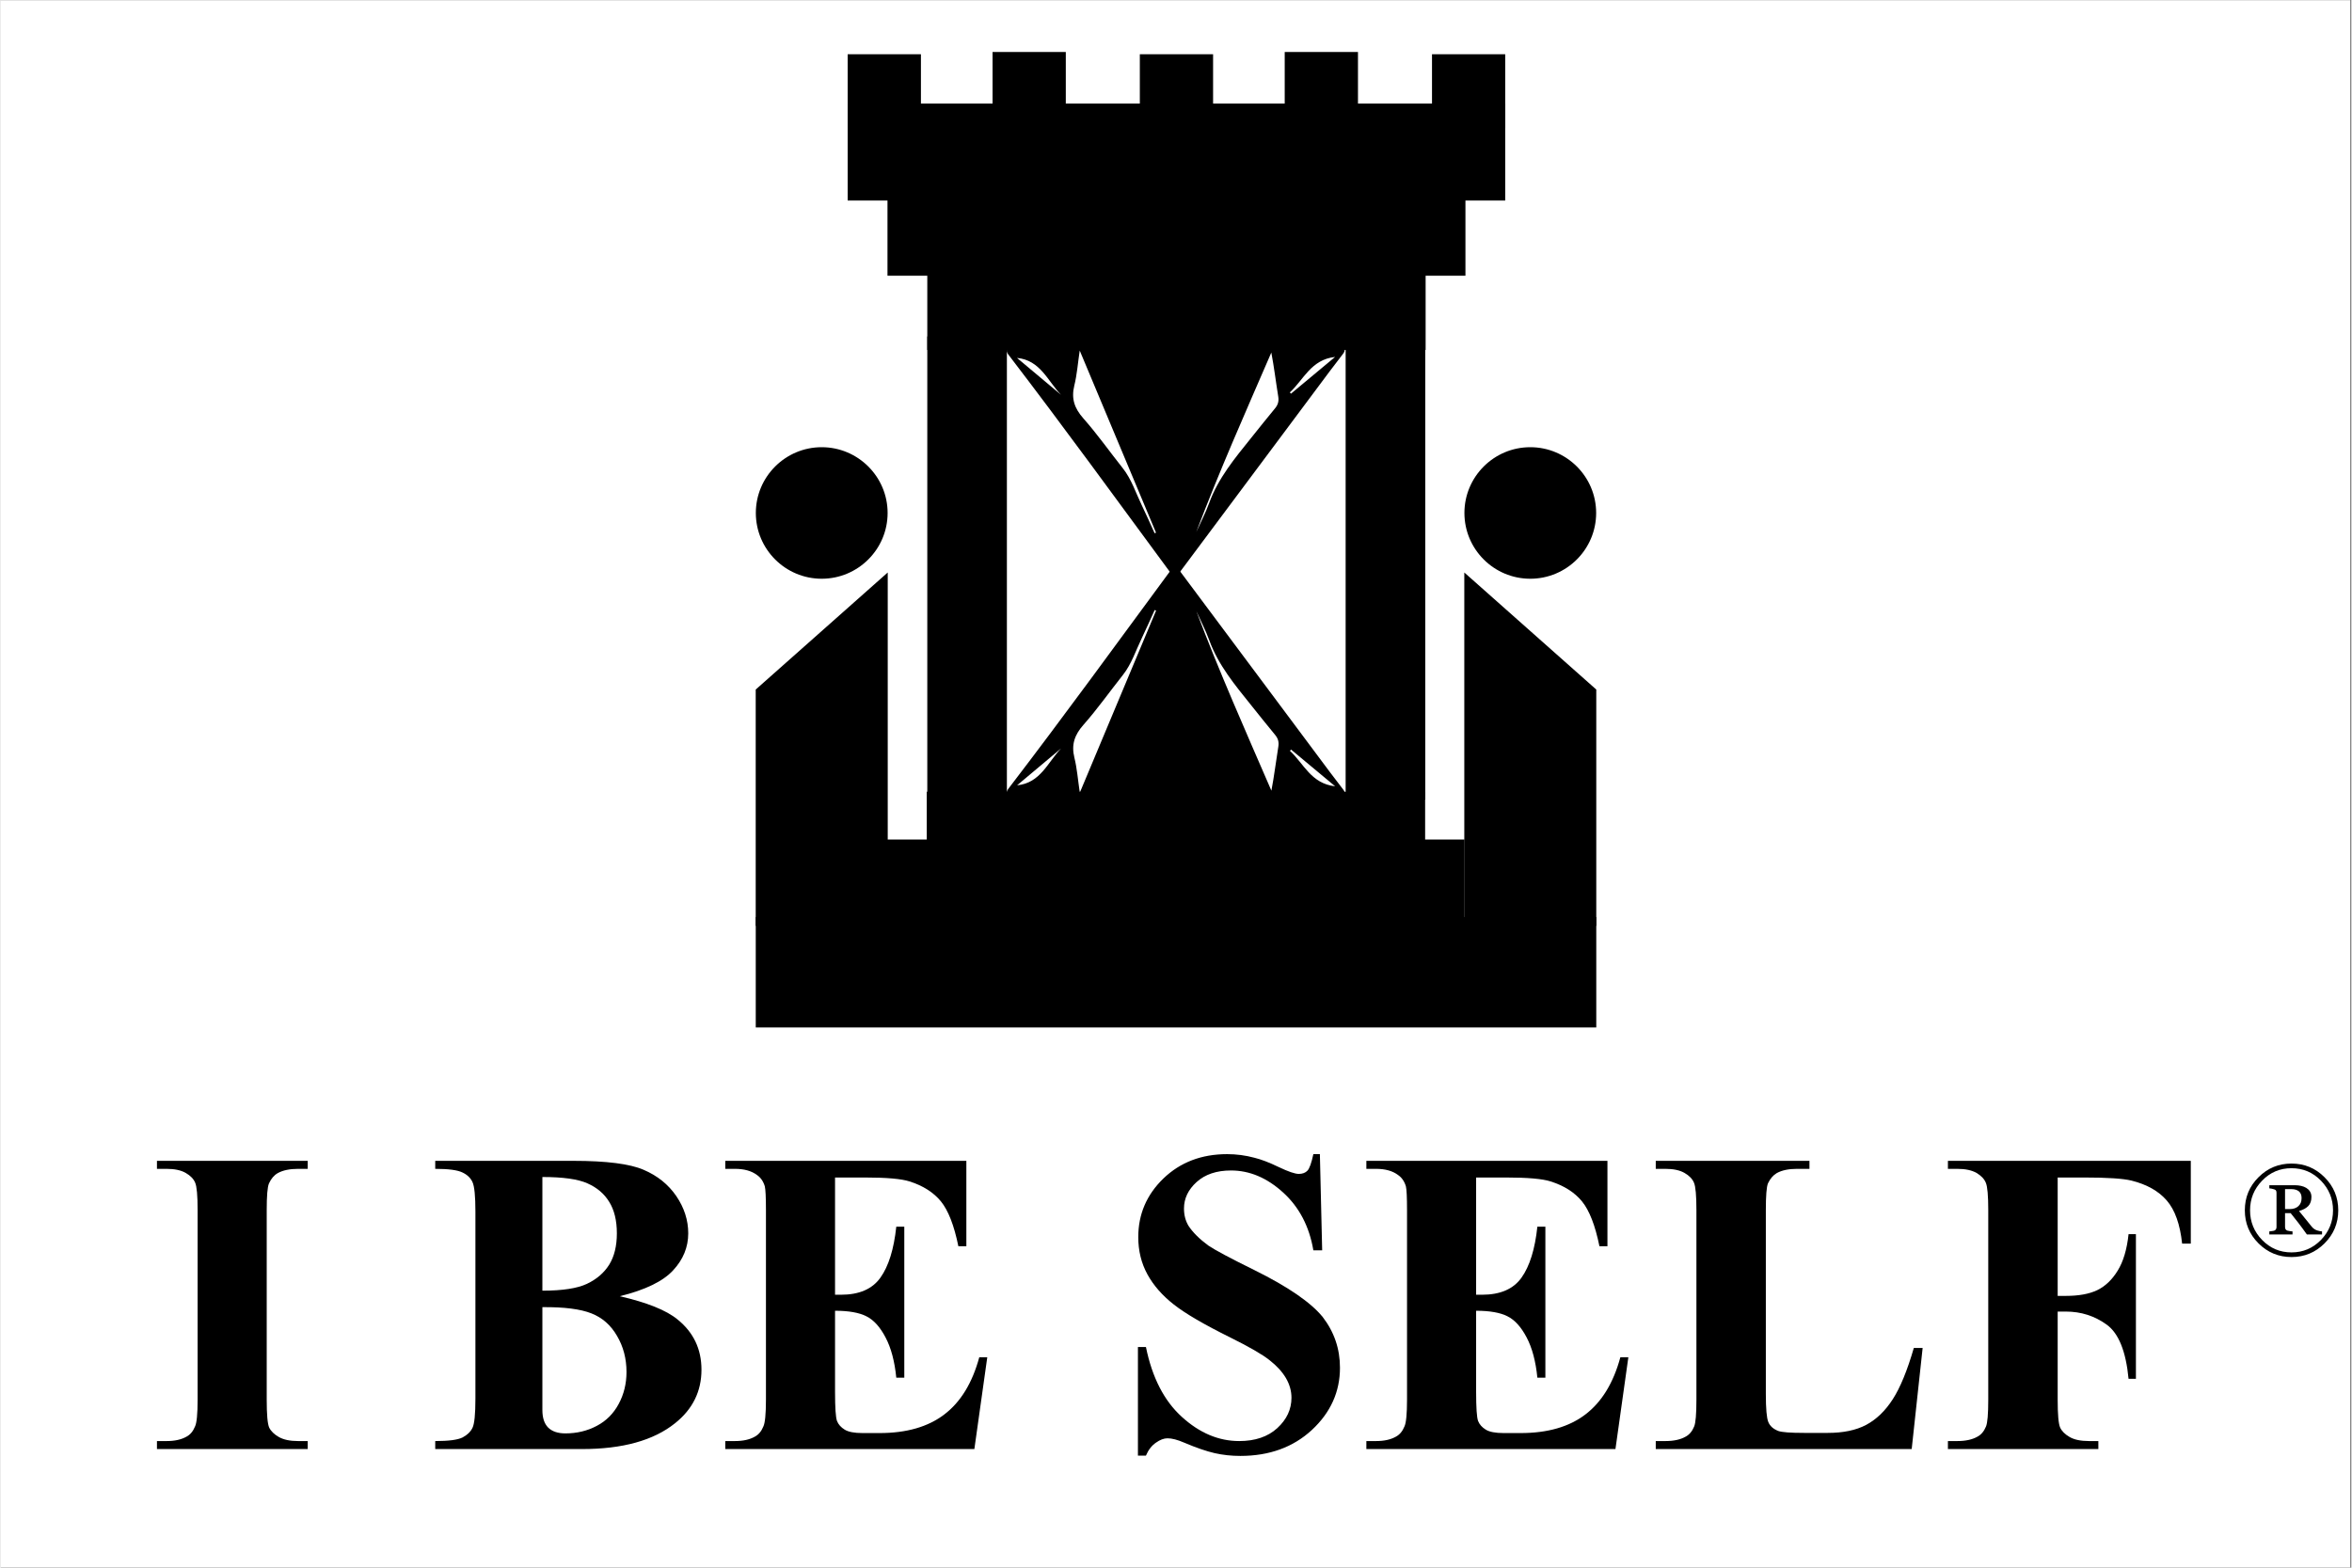 <svg xmlns="http://www.w3.org/2000/svg" xmlns:xlink="http://www.w3.org/1999/xlink" width="300" zoomAndPan="magnify" viewBox="0 0 224.88 150" height="200" preserveAspectRatio="xMidYMid meet" version="1.2"><rect x="0" y="0" width="224.88" height="150" fill="#808080" stroke="none"/><defs><clipPath id="1e4170deec"><path d="M 0 0.039 L 224.762 0.039 L 224.762 149.961 L 0 149.961 Z M 0 0.039 "/></clipPath><clipPath id="356d9dfec9"><path d="M 88.648 32.191 L 96.262 32.191 L 96.262 76.504 L 88.648 76.504 Z M 88.648 32.191 "/></clipPath><clipPath id="8f32bef186"><path d="M 96.148 28.016 L 128.645 28.016 L 128.645 55.363 L 96.148 55.363 Z M 96.148 28.016 "/></clipPath><clipPath id="3a2a4b7e2d"><path d="M 96.156 54.047 L 128.652 54.047 L 128.652 81.371 L 96.156 81.371 Z M 96.156 54.047 "/></clipPath><clipPath id="3628eea3cd"><path d="M 88.598 75.758 L 136.273 75.758 L 136.273 83.371 L 88.598 83.371 Z M 88.598 75.758 "/></clipPath><clipPath id="58b40f3c21"><path d="M 128.668 32.191 L 136.285 32.191 L 136.285 76.504 L 128.668 76.504 Z M 128.668 32.191 "/></clipPath><clipPath id="7e54958203"><path d="M 88.648 25.867 L 136.32 25.867 L 136.32 33.484 L 88.648 33.484 Z M 88.648 25.867 "/></clipPath><clipPath id="c45ec1aa1a"><path d="M 84.84 18.766 L 140.129 18.766 L 140.129 26.379 L 84.84 26.379 Z M 84.84 18.766 "/></clipPath><clipPath id="0b3b1c0959"><path d="M 81.031 9.914 L 143.934 9.914 L 143.934 19.188 L 81.031 19.188 Z M 81.031 9.914 "/></clipPath><clipPath id="2c89d73c92"><path d="M 81.031 5.188 L 88.039 5.188 L 88.039 12.27 L 81.031 12.27 Z M 81.031 5.188 "/></clipPath><clipPath id="08b0b49498"><path d="M 136.93 5.188 L 143.934 5.188 L 143.934 12.27 L 136.93 12.27 Z M 136.93 5.188 "/></clipPath><clipPath id="3c0b1cf78a"><path d="M 94.891 4.973 L 101.898 4.973 L 101.898 12.055 L 94.891 12.055 Z M 94.891 4.973 "/></clipPath><clipPath id="db337ed8ae"><path d="M 108.98 5.188 L 115.988 5.188 L 115.988 12.27 L 108.98 12.27 Z M 108.98 5.188 "/></clipPath><clipPath id="5b502b893f"><path d="M 122.84 4.973 L 129.848 4.973 L 129.848 12.055 L 122.84 12.055 Z M 122.84 4.973 "/></clipPath><clipPath id="4fef5c32d4"><path d="M 84.75 80.328 L 140.039 80.328 L 140.039 87.945 L 84.75 87.945 Z M 84.75 80.328 "/></clipPath><clipPath id="651d123ff5"><path d="M 72.234 87.746 L 152.645 87.746 L 152.645 98.309 L 72.234 98.309 Z M 72.234 87.746 "/></clipPath><clipPath id="4918d35ecc"><path d="M 72.234 42.66 L 84.863 42.66 L 84.863 88.719 L 72.234 88.719 Z M 72.234 42.66 "/></clipPath><clipPath id="7feeb167db"><path d="M 140.039 42.66 L 152.645 42.66 L 152.645 88.719 L 140.039 88.719 Z M 140.039 42.66 "/></clipPath><clipPath id="d0c7c7043c"><path d="M 214.684 111.332 L 223.629 111.332 L 223.629 120.277 L 214.684 120.277 Z M 214.684 111.332 "/></clipPath></defs><g id="a173708fed"><g clip-rule="nonzero" clip-path="url(#1e4170deec)"><path style=" stroke:none;fill-rule:nonzero;fill:#ffffff;fill-opacity:1;" d="M 0 0.039 L 224.879 0.039 L 224.879 149.961 L 0 149.961 Z M 0 0.039 "/><path style=" stroke:none;fill-rule:nonzero;fill:#ffffff;fill-opacity:1;" d="M 0 0.039 L 224.879 0.039 L 224.879 149.961 L 0 149.961 Z M 0 0.039 "/></g><g clip-rule="nonzero" clip-path="url(#356d9dfec9)"><path style=" stroke:none;fill-rule:nonzero;fill:#000000;fill-opacity:1;" d="M 88.648 32.191 L 96.262 32.191 L 96.262 76.516 L 88.648 76.516 Z M 88.648 32.191 "/></g><g clip-rule="nonzero" clip-path="url(#8f32bef186)"><path style=" stroke:none;fill-rule:nonzero;fill:#000000;fill-opacity:1;" d="M 112.496 28.293 C 115.426 29.895 118.316 31.477 121.316 33.117 C 115.363 33.117 109.543 33.117 103.57 33.117 C 104.309 32.711 104.934 32.363 105.562 32.02 C 107.641 30.887 109.723 29.758 111.797 28.621 C 111.965 28.531 112.273 28.496 112.199 28.227 C 112.141 28.016 111.871 28.094 111.691 28.09 C 109.367 28.086 107.043 28.09 104.723 28.086 C 104.363 28.082 104.066 28.207 103.777 28.398 C 101.379 29.98 98.98 31.566 96.57 33.129 C 96.152 33.402 96.16 33.613 96.441 33.977 C 101.699 40.84 106.781 47.836 111.91 54.797 C 112.328 55.367 112.344 55.367 112.789 54.766 C 117.566 48.359 122.344 41.953 127.125 35.551 C 127.543 34.992 127.965 34.438 128.395 33.887 C 128.637 33.582 128.656 33.375 128.277 33.129 C 125.84 31.566 123.418 29.984 120.996 28.402 C 120.703 28.211 120.406 28.082 120.051 28.082 C 117.684 28.09 115.32 28.09 112.953 28.094 C 112.832 28.094 112.699 28.078 112.496 28.293 Z M 114.379 50.906 C 116.57 45.098 119.09 39.438 121.559 33.734 C 121.828 35.145 121.992 36.543 122.219 37.93 C 122.297 38.398 122.195 38.734 121.906 39.082 C 121.137 40.008 120.391 40.953 119.637 41.891 C 118.078 43.832 116.477 45.746 115.609 48.141 C 115.266 49.086 114.793 49.984 114.379 50.906 Z M 110.527 50.965 C 110.484 50.984 110.438 51.004 110.395 51.023 C 109.988 50.125 109.594 49.227 109.164 48.34 C 108.586 47.145 108.188 45.859 107.348 44.797 C 106.086 43.207 104.914 41.543 103.574 40.027 C 102.727 39.07 102.406 38.141 102.711 36.895 C 102.969 35.852 103.047 34.762 103.23 33.543 C 105.703 39.453 108.113 45.207 110.527 50.965 Z M 123.438 37.668 C 123.402 37.629 123.367 37.586 123.332 37.543 C 124.648 36.344 125.348 34.406 127.66 34.152 C 126.168 35.395 124.805 36.531 123.438 37.668 Z M 97.23 34.246 C 99.461 34.461 100.16 36.449 101.438 37.773 C 100.035 36.598 98.633 35.422 97.23 34.246 Z M 97.23 34.246 "/></g><g clip-rule="nonzero" clip-path="url(#3a2a4b7e2d)"><path style=" stroke:none;fill-rule:nonzero;fill:#000000;fill-opacity:1;" d="M 112.5 81.094 C 115.434 79.492 118.324 77.91 121.324 76.27 C 115.371 76.27 109.551 76.27 103.578 76.27 C 104.316 76.676 104.941 77.023 105.57 77.367 C 107.648 78.5 109.73 79.629 111.805 80.766 C 111.969 80.855 112.281 80.891 112.207 81.16 C 112.148 81.371 111.879 81.297 111.699 81.297 C 109.375 81.301 107.051 81.297 104.727 81.305 C 104.371 81.305 104.074 81.18 103.785 80.988 C 101.387 79.406 98.988 77.82 96.578 76.258 C 96.16 75.988 96.168 75.773 96.449 75.41 C 101.707 68.547 106.789 61.551 111.918 54.59 C 112.336 54.02 112.352 54.023 112.797 54.621 C 117.574 61.027 122.352 67.434 127.133 73.836 C 127.551 74.395 127.973 74.949 128.402 75.5 C 128.645 75.805 128.664 76.012 128.285 76.258 C 125.848 77.82 123.426 79.406 121 80.988 C 120.711 81.176 120.414 81.305 120.059 81.305 C 117.691 81.297 115.328 81.297 112.961 81.293 C 112.836 81.293 112.707 81.309 112.5 81.094 Z M 114.387 58.48 C 116.578 64.289 119.098 69.953 121.566 75.652 C 121.836 74.246 122 72.844 122.227 71.457 C 122.305 70.988 122.203 70.652 121.914 70.305 C 121.145 69.379 120.398 68.434 119.645 67.496 C 118.086 65.555 116.484 63.641 115.617 61.246 C 115.273 60.301 114.801 59.402 114.387 58.48 Z M 110.535 58.422 C 110.492 58.406 110.445 58.383 110.402 58.367 C 109.992 59.262 109.598 60.16 109.172 61.047 C 108.594 62.242 108.195 63.527 107.355 64.59 C 106.094 66.18 104.922 67.844 103.582 69.359 C 102.734 70.32 102.414 71.246 102.719 72.492 C 102.977 73.539 103.055 74.625 103.238 75.844 C 105.711 69.934 108.121 64.18 110.535 58.422 Z M 123.445 71.719 C 123.41 71.758 123.375 71.801 123.34 71.844 C 124.656 73.043 125.355 74.98 127.664 75.234 C 126.176 73.992 124.812 72.855 123.445 71.719 Z M 97.238 75.141 C 99.469 74.926 100.168 72.938 101.445 71.613 C 100.043 72.789 98.641 73.965 97.238 75.141 Z M 97.238 75.141 "/></g><g clip-rule="nonzero" clip-path="url(#3628eea3cd)"><path style=" stroke:none;fill-rule:nonzero;fill:#000000;fill-opacity:1;" d="M 88.598 83.371 L 88.598 75.758 L 136.285 75.758 L 136.285 83.371 Z M 88.598 83.371 "/></g><g clip-rule="nonzero" clip-path="url(#58b40f3c21)"><path style=" stroke:none;fill-rule:nonzero;fill:#000000;fill-opacity:1;" d="M 128.668 32.191 L 136.285 32.191 L 136.285 76.516 L 128.668 76.516 Z M 128.668 32.191 "/></g><g clip-rule="nonzero" clip-path="url(#7e54958203)"><path style=" stroke:none;fill-rule:nonzero;fill:#000000;fill-opacity:1;" d="M 136.32 25.867 L 136.32 33.484 L 88.633 33.484 L 88.633 25.867 Z M 136.32 25.867 "/></g><g clip-rule="nonzero" clip-path="url(#c45ec1aa1a)"><path style=" stroke:none;fill-rule:nonzero;fill:#000000;fill-opacity:1;" d="M 140.129 18.766 L 140.129 26.379 L 84.828 26.379 L 84.828 18.766 Z M 140.129 18.766 "/></g><g clip-rule="nonzero" clip-path="url(#0b3b1c0959)"><path style=" stroke:none;fill-rule:nonzero;fill:#000000;fill-opacity:1;" d="M 143.934 9.914 L 143.934 19.188 L 81.027 19.188 L 81.027 9.914 Z M 143.934 9.914 "/></g><g clip-rule="nonzero" clip-path="url(#2c89d73c92)"><path style=" stroke:none;fill-rule:nonzero;fill:#000000;fill-opacity:1;" d="M 88.039 5.188 L 88.039 12.273 L 81.031 12.273 L 81.031 5.188 Z M 88.039 5.188 "/></g><g clip-rule="nonzero" clip-path="url(#08b0b49498)"><path style=" stroke:none;fill-rule:nonzero;fill:#000000;fill-opacity:1;" d="M 143.934 5.188 L 143.934 12.273 L 136.93 12.273 L 136.93 5.188 Z M 143.934 5.188 "/></g><g clip-rule="nonzero" clip-path="url(#3c0b1cf78a)"><path style=" stroke:none;fill-rule:nonzero;fill:#000000;fill-opacity:1;" d="M 101.898 4.973 L 101.898 12.062 L 94.891 12.062 L 94.891 4.973 Z M 101.898 4.973 "/></g><g clip-rule="nonzero" clip-path="url(#db337ed8ae)"><path style=" stroke:none;fill-rule:nonzero;fill:#000000;fill-opacity:1;" d="M 115.988 5.188 L 115.988 12.273 L 108.98 12.273 L 108.98 5.188 Z M 115.988 5.188 "/></g><g clip-rule="nonzero" clip-path="url(#5b502b893f)"><path style=" stroke:none;fill-rule:nonzero;fill:#000000;fill-opacity:1;" d="M 129.848 4.973 L 129.848 12.062 L 122.84 12.062 L 122.84 4.973 Z M 129.848 4.973 "/></g><g clip-rule="nonzero" clip-path="url(#4fef5c32d4)"><path style=" stroke:none;fill-rule:nonzero;fill:#000000;fill-opacity:1;" d="M 140.039 80.328 L 140.039 87.945 L 84.738 87.945 L 84.738 80.328 Z M 140.039 80.328 "/></g><g clip-rule="nonzero" clip-path="url(#651d123ff5)"><path style=" stroke:none;fill-rule:nonzero;fill:#000000;fill-opacity:1;" d="M 152.645 87.746 L 152.645 98.309 L 72.238 98.309 L 72.238 87.746 Z M 152.645 87.746 "/></g><g clip-rule="nonzero" clip-path="url(#4918d35ecc)"><path style=" stroke:none;fill-rule:nonzero;fill:#000000;fill-opacity:1;" d="M 78.547 55.375 C 82.023 55.375 84.852 52.555 84.852 49.082 C 84.852 45.613 82.023 42.789 78.547 42.789 C 75.074 42.789 72.246 45.613 72.246 49.082 C 72.246 52.555 75.074 55.375 78.547 55.375 Z M 72.234 65.977 L 72.234 88.586 L 84.863 88.586 L 84.863 54.777 L 72.234 65.977 "/></g><g clip-rule="nonzero" clip-path="url(#7feeb167db)"><path style=" stroke:none;fill-rule:nonzero;fill:#000000;fill-opacity:1;" d="M 146.332 55.375 C 142.855 55.375 140.031 52.555 140.031 49.082 C 140.031 45.613 142.855 42.789 146.332 42.789 C 149.809 42.789 152.633 45.613 152.633 49.082 C 152.633 52.555 149.809 55.375 146.332 55.375 Z M 152.645 65.977 L 152.645 88.586 L 140.02 88.586 L 140.02 54.777 L 152.645 65.977 "/></g><g style="fill:#000000;fill-opacity:1;"><g transform="translate(14.111, 138.65)"><path style="stroke:none" d="M 15.266 -0.766 L 15.266 0 L 0.844 0 L 0.844 -0.766 L 1.766 -0.766 C 2.547 -0.766 3.18 -0.906 3.672 -1.188 C 4.023 -1.375 4.297 -1.695 4.484 -2.156 C 4.648 -2.488 4.734 -3.348 4.734 -4.734 L 4.734 -22.859 C 4.734 -24.254 4.656 -25.129 4.5 -25.484 C 4.352 -25.848 4.051 -26.16 3.594 -26.422 C 3.145 -26.68 2.535 -26.812 1.766 -26.812 L 0.844 -26.812 L 0.844 -27.578 L 15.266 -27.578 L 15.266 -26.812 L 14.344 -26.812 C 13.539 -26.812 12.895 -26.676 12.406 -26.406 C 12.051 -26.207 11.77 -25.879 11.562 -25.422 C 11.414 -25.086 11.344 -24.234 11.344 -22.859 L 11.344 -4.734 C 11.344 -3.305 11.422 -2.414 11.578 -2.062 C 11.742 -1.719 12.051 -1.414 12.5 -1.156 C 12.957 -0.895 13.57 -0.766 14.344 -0.766 Z M 15.266 -0.766 "/></g><g transform="translate(30.316, 138.65)"><path style="stroke:none" d=""/></g><g transform="translate(40.717, 138.65)"><path style="stroke:none" d="M 18.516 -14.625 C 21.129 -14.02 22.969 -13.281 24.031 -12.406 C 25.562 -11.176 26.328 -9.57 26.328 -7.594 C 26.328 -5.52 25.484 -3.812 23.797 -2.469 C 21.742 -0.82 18.773 0 14.891 0 L 0.859 0 L 0.859 -0.766 C 2.141 -0.766 3.008 -0.879 3.469 -1.109 C 3.926 -1.348 4.242 -1.656 4.422 -2.031 C 4.609 -2.406 4.703 -3.336 4.703 -4.828 L 4.703 -22.719 C 4.703 -24.207 4.609 -25.148 4.422 -25.547 C 4.242 -25.941 3.922 -26.25 3.453 -26.469 C 2.992 -26.695 2.129 -26.812 0.859 -26.812 L 0.859 -27.578 L 14.078 -27.578 C 17.242 -27.578 19.484 -27.289 20.797 -26.719 C 22.117 -26.156 23.16 -25.316 23.922 -24.203 C 24.68 -23.086 25.062 -21.898 25.062 -20.641 C 25.062 -19.316 24.578 -18.133 23.609 -17.094 C 22.648 -16.051 20.953 -15.227 18.516 -14.625 Z M 11.109 -15.156 C 13.035 -15.156 14.457 -15.375 15.375 -15.812 C 16.301 -16.25 17.008 -16.859 17.5 -17.641 C 17.988 -18.43 18.234 -19.43 18.234 -20.641 C 18.234 -21.867 17.988 -22.875 17.5 -23.656 C 17.02 -24.438 16.328 -25.023 15.422 -25.422 C 14.523 -25.828 13.086 -26.031 11.109 -26.031 Z M 11.109 -13.578 L 11.109 -3.734 C 11.109 -2.992 11.289 -2.438 11.656 -2.062 C 12.031 -1.688 12.582 -1.5 13.312 -1.5 C 14.406 -1.5 15.406 -1.738 16.312 -2.219 C 17.219 -2.695 17.914 -3.395 18.406 -4.312 C 18.906 -5.238 19.156 -6.258 19.156 -7.375 C 19.156 -8.656 18.852 -9.805 18.25 -10.828 C 17.656 -11.859 16.836 -12.578 15.797 -12.984 C 14.754 -13.398 13.191 -13.598 11.109 -13.578 Z M 11.109 -13.578 "/></g><g transform="translate(68.479, 138.65)"><path style="stroke:none" d="M 11.344 -25.984 L 11.344 -14.766 L 11.906 -14.766 C 13.656 -14.766 14.914 -15.312 15.688 -16.406 C 16.469 -17.5 16.973 -19.125 17.203 -21.281 L 17.969 -21.281 L 17.969 -6.828 L 17.203 -6.828 C 17.047 -8.398 16.703 -9.688 16.172 -10.688 C 15.648 -11.688 15.039 -12.359 14.344 -12.703 C 13.656 -13.055 12.656 -13.234 11.344 -13.234 L 11.344 -5.469 C 11.344 -3.957 11.406 -3.031 11.531 -2.688 C 11.664 -2.352 11.91 -2.078 12.266 -1.859 C 12.617 -1.641 13.188 -1.531 13.969 -1.531 L 15.609 -1.531 C 18.18 -1.531 20.242 -2.125 21.797 -3.312 C 23.359 -4.5 24.473 -6.32 25.141 -8.781 L 25.906 -8.781 L 24.672 0 L 0.844 0 L 0.844 -0.766 L 1.766 -0.766 C 2.547 -0.766 3.18 -0.906 3.672 -1.188 C 4.023 -1.375 4.297 -1.695 4.484 -2.156 C 4.648 -2.488 4.734 -3.348 4.734 -4.734 L 4.734 -22.859 C 4.734 -24.098 4.695 -24.859 4.625 -25.141 C 4.477 -25.629 4.223 -25.992 3.859 -26.234 C 3.348 -26.617 2.648 -26.812 1.766 -26.812 L 0.844 -26.812 L 0.844 -27.578 L 23.906 -27.578 L 23.906 -19.406 L 23.141 -19.406 C 22.734 -21.406 22.176 -22.836 21.469 -23.703 C 20.758 -24.566 19.758 -25.203 18.469 -25.609 C 17.695 -25.859 16.27 -25.984 14.188 -25.984 Z M 11.344 -25.984 "/></g><g transform="translate(96.241, 138.65)"><path style="stroke:none" d=""/></g><g transform="translate(106.642, 138.65)"><path style="stroke:none" d="M 19.562 -28.219 L 19.781 -19.016 L 18.938 -19.016 C 18.551 -21.305 17.586 -23.148 16.047 -24.547 C 14.504 -25.953 12.844 -26.656 11.062 -26.656 C 9.676 -26.656 8.578 -26.285 7.766 -25.547 C 6.961 -24.816 6.562 -23.973 6.562 -23.016 C 6.562 -22.398 6.703 -21.852 6.984 -21.375 C 7.391 -20.75 8.02 -20.117 8.875 -19.484 C 9.52 -19.047 10.992 -18.258 13.297 -17.125 C 16.516 -15.531 18.691 -14.035 19.828 -12.641 C 20.93 -11.211 21.484 -9.594 21.484 -7.781 C 21.484 -5.477 20.586 -3.492 18.797 -1.828 C 17.004 -0.172 14.723 0.656 11.953 0.656 C 11.098 0.656 10.281 0.566 9.5 0.391 C 8.719 0.211 7.75 -0.117 6.594 -0.609 C 5.945 -0.891 5.41 -1.031 4.984 -1.031 C 4.641 -1.031 4.27 -0.891 3.875 -0.609 C 3.477 -0.336 3.16 0.07 2.922 0.625 L 2.156 0.625 L 2.156 -9.766 L 2.922 -9.766 C 3.516 -6.848 4.66 -4.617 6.359 -3.078 C 8.055 -1.535 9.883 -0.766 11.844 -0.766 C 13.363 -0.766 14.578 -1.176 15.484 -2 C 16.391 -2.832 16.844 -3.801 16.844 -4.906 C 16.844 -5.562 16.664 -6.191 16.312 -6.797 C 15.957 -7.398 15.43 -7.973 14.734 -8.516 C 14.035 -9.066 12.789 -9.785 11 -10.672 C 8.5 -11.91 6.695 -12.961 5.594 -13.828 C 4.488 -14.691 3.645 -15.656 3.062 -16.719 C 2.477 -17.789 2.188 -18.977 2.188 -20.281 C 2.188 -22.469 2.988 -24.336 4.594 -25.891 C 6.207 -27.441 8.238 -28.219 10.688 -28.219 C 11.582 -28.219 12.453 -28.102 13.297 -27.875 C 13.941 -27.719 14.719 -27.422 15.625 -26.984 C 16.539 -26.547 17.18 -26.328 17.547 -26.328 C 17.898 -26.328 18.176 -26.43 18.375 -26.641 C 18.57 -26.848 18.758 -27.375 18.938 -28.219 Z M 19.562 -28.219 "/></g><g transform="translate(129.807, 138.65)"><path style="stroke:none" d="M 11.344 -25.984 L 11.344 -14.766 L 11.906 -14.766 C 13.656 -14.766 14.914 -15.312 15.688 -16.406 C 16.469 -17.5 16.973 -19.125 17.203 -21.281 L 17.969 -21.281 L 17.969 -6.828 L 17.203 -6.828 C 17.047 -8.398 16.703 -9.688 16.172 -10.688 C 15.648 -11.688 15.039 -12.359 14.344 -12.703 C 13.656 -13.055 12.656 -13.234 11.344 -13.234 L 11.344 -5.469 C 11.344 -3.957 11.406 -3.031 11.531 -2.688 C 11.664 -2.352 11.91 -2.078 12.266 -1.859 C 12.617 -1.641 13.188 -1.531 13.969 -1.531 L 15.609 -1.531 C 18.18 -1.531 20.242 -2.125 21.797 -3.312 C 23.359 -4.5 24.473 -6.32 25.141 -8.781 L 25.906 -8.781 L 24.672 0 L 0.844 0 L 0.844 -0.766 L 1.766 -0.766 C 2.547 -0.766 3.18 -0.906 3.672 -1.188 C 4.023 -1.375 4.297 -1.695 4.484 -2.156 C 4.648 -2.488 4.734 -3.348 4.734 -4.734 L 4.734 -22.859 C 4.734 -24.098 4.695 -24.859 4.625 -25.141 C 4.477 -25.629 4.223 -25.992 3.859 -26.234 C 3.348 -26.617 2.648 -26.812 1.766 -26.812 L 0.844 -26.812 L 0.844 -27.578 L 23.906 -27.578 L 23.906 -19.406 L 23.141 -19.406 C 22.734 -21.406 22.176 -22.836 21.469 -23.703 C 20.758 -24.566 19.758 -25.203 18.469 -25.609 C 17.695 -25.859 16.27 -25.984 14.188 -25.984 Z M 11.344 -25.984 "/></g><g transform="translate(157.569, 138.65)"><path style="stroke:none" d="M 26.297 -9.672 L 25.25 0 L 0.766 0 L 0.766 -0.766 L 1.688 -0.766 C 2.488 -0.766 3.133 -0.906 3.625 -1.188 C 3.977 -1.375 4.25 -1.695 4.438 -2.156 C 4.582 -2.488 4.656 -3.348 4.656 -4.734 L 4.656 -22.859 C 4.656 -24.254 4.578 -25.129 4.422 -25.484 C 4.273 -25.848 3.973 -26.16 3.516 -26.422 C 3.066 -26.68 2.457 -26.812 1.688 -26.812 L 0.766 -26.812 L 0.766 -27.578 L 15.469 -27.578 L 15.469 -26.812 L 14.266 -26.812 C 13.473 -26.812 12.832 -26.676 12.344 -26.406 C 12 -26.207 11.719 -25.879 11.5 -25.422 C 11.363 -25.086 11.297 -24.234 11.297 -22.859 L 11.297 -5.281 C 11.297 -3.875 11.375 -2.977 11.531 -2.594 C 11.688 -2.207 12.004 -1.922 12.484 -1.734 C 12.828 -1.609 13.648 -1.547 14.953 -1.547 L 17.234 -1.547 C 18.703 -1.547 19.922 -1.801 20.891 -2.312 C 21.867 -2.832 22.719 -3.648 23.438 -4.766 C 24.156 -5.879 24.828 -7.516 25.453 -9.672 Z M 26.297 -9.672 "/></g><g transform="translate(185.331, 138.65)"><path style="stroke:none" d="M 11.453 -25.984 L 11.453 -14.656 L 12.234 -14.656 C 13.461 -14.656 14.461 -14.836 15.234 -15.203 C 16.004 -15.578 16.656 -16.195 17.188 -17.062 C 17.727 -17.926 18.078 -19.094 18.234 -20.562 L 18.938 -20.562 L 18.938 -6.719 L 18.234 -6.719 C 17.984 -9.352 17.285 -11.082 16.141 -11.906 C 14.992 -12.738 13.691 -13.156 12.234 -13.156 L 11.453 -13.156 L 11.453 -4.734 C 11.453 -3.305 11.531 -2.414 11.688 -2.062 C 11.844 -1.719 12.145 -1.414 12.594 -1.156 C 13.039 -0.895 13.66 -0.766 14.453 -0.766 L 15.344 -0.766 L 15.344 0 L 0.953 0 L 0.953 -0.766 L 1.844 -0.766 C 2.645 -0.766 3.289 -0.906 3.781 -1.188 C 4.133 -1.375 4.406 -1.695 4.594 -2.156 C 4.738 -2.488 4.812 -3.348 4.812 -4.734 L 4.812 -22.859 C 4.812 -24.254 4.734 -25.129 4.578 -25.484 C 4.43 -25.848 4.133 -26.16 3.688 -26.422 C 3.238 -26.68 2.625 -26.812 1.844 -26.812 L 0.953 -26.812 L 0.953 -27.578 L 24.188 -27.578 L 24.188 -19.656 L 23.359 -19.656 C 23.16 -21.508 22.672 -22.883 21.891 -23.781 C 21.109 -24.688 19.984 -25.32 18.516 -25.688 C 17.711 -25.883 16.207 -25.984 14 -25.984 Z M 11.453 -25.984 "/></g></g><g clip-rule="nonzero" clip-path="url(#d0c7c7043c)"><path style=" stroke:none;fill-rule:nonzero;fill:#000000;fill-opacity:1;" d="M 220.117 114.633 C 220.117 114.352 220.035 114.141 219.867 113.996 C 219.695 113.852 219.449 113.777 219.121 113.777 L 218.535 113.777 L 218.535 115.688 L 218.977 115.688 C 219.328 115.688 219.605 115.594 219.809 115.41 C 220.016 115.223 220.117 114.965 220.117 114.633 Z M 222.074 118.117 L 220.625 118.117 C 220.305 117.668 220.027 117.289 219.793 116.988 C 219.559 116.684 219.316 116.379 219.07 116.074 L 218.535 116.074 L 218.535 117.398 C 218.535 117.473 218.551 117.543 218.578 117.605 C 218.609 117.668 218.664 117.715 218.75 117.746 C 218.785 117.758 218.863 117.773 218.98 117.793 C 219.098 117.812 219.188 117.82 219.25 117.824 L 219.25 118.117 L 217.031 118.117 L 217.031 117.824 C 217.09 117.82 217.172 117.809 217.277 117.793 C 217.383 117.781 217.461 117.766 217.512 117.746 C 217.586 117.715 217.637 117.672 217.668 117.613 C 217.703 117.555 217.719 117.484 217.719 117.398 L 217.719 114.148 C 217.719 114.066 217.707 113.996 217.684 113.938 C 217.66 113.879 217.602 113.832 217.512 113.805 C 217.441 113.781 217.359 113.758 217.27 113.738 C 217.176 113.723 217.098 113.707 217.031 113.703 L 217.031 113.406 L 219.516 113.406 C 219.707 113.406 219.891 113.43 220.074 113.469 C 220.254 113.508 220.418 113.574 220.566 113.66 C 220.711 113.75 220.832 113.863 220.922 114.008 C 221.012 114.152 221.059 114.324 221.059 114.527 C 221.059 114.895 220.957 115.184 220.758 115.395 C 220.559 115.602 220.262 115.762 219.871 115.871 C 220.145 116.199 220.375 116.48 220.559 116.715 C 220.746 116.945 220.914 117.152 221.062 117.34 C 221.156 117.457 221.25 117.547 221.34 117.602 C 221.434 117.66 221.52 117.703 221.605 117.73 C 221.672 117.754 221.754 117.773 221.848 117.793 C 221.941 117.812 222.016 117.82 222.074 117.824 Z M 223.125 115.805 C 223.125 114.707 222.738 113.762 221.969 112.969 C 221.195 112.172 220.258 111.777 219.152 111.777 C 218.047 111.777 217.109 112.172 216.34 112.969 C 215.57 113.762 215.188 114.707 215.188 115.805 C 215.188 116.902 215.57 117.848 216.34 118.641 C 217.109 119.434 218.047 119.832 219.152 119.832 C 220.258 119.832 221.195 119.434 221.969 118.641 C 222.738 117.848 223.125 116.902 223.125 115.805 Z M 223.625 115.805 C 223.625 117.039 223.188 118.094 222.312 118.969 C 221.441 119.84 220.387 120.277 219.152 120.277 C 217.922 120.277 216.867 119.84 215.996 118.969 C 215.121 118.094 214.688 117.039 214.688 115.805 C 214.688 114.566 215.121 113.512 215.996 112.641 C 216.867 111.766 217.922 111.332 219.152 111.332 C 220.387 111.332 221.441 111.766 222.312 112.641 C 223.188 113.512 223.625 114.566 223.625 115.805 "/></g></g></svg>